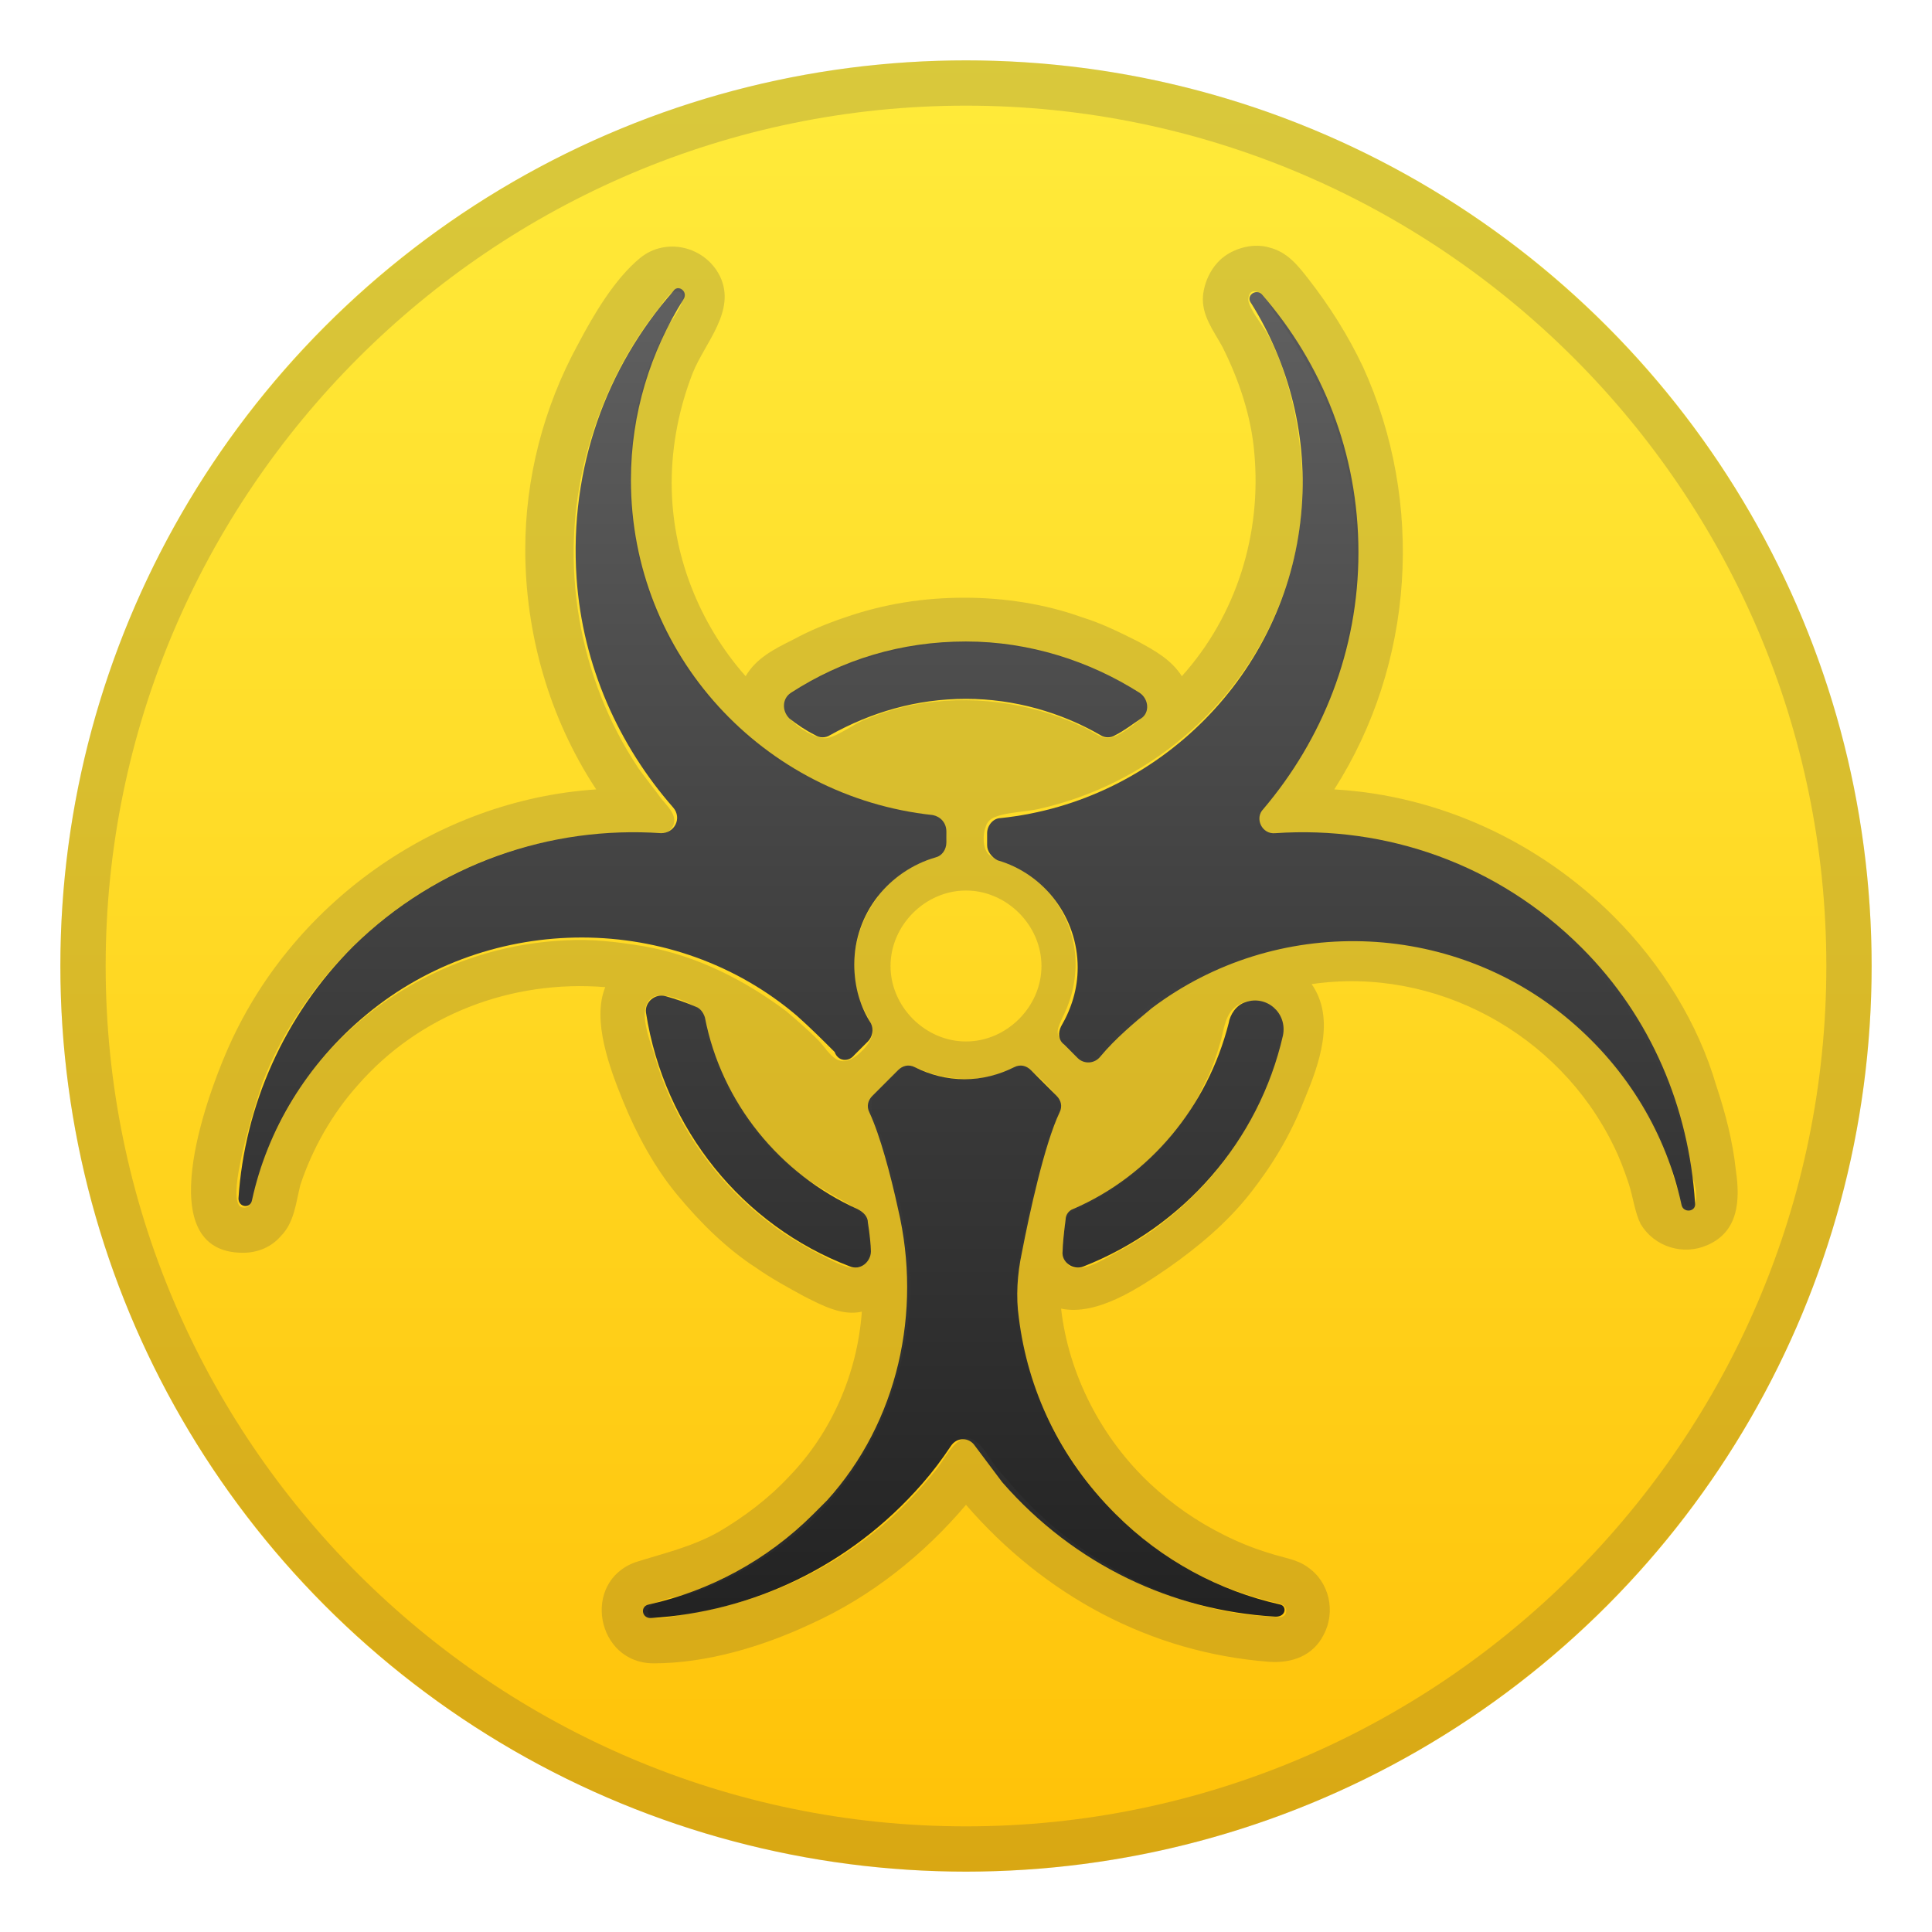 <?xml version="1.0" encoding="utf-8"?>
<!-- Generator: Adobe Illustrator 24.0.3, SVG Export Plug-In . SVG Version: 6.00 Build 0)  -->
<svg version="1.1" id="Layer_1" xmlns="http://www.w3.org/2000/svg" xmlns:xlink="http://www.w3.org/1999/xlink" x="0px" y="0px"
	 viewBox="0 0 128 128" style="enable-background:new 0 0 128 128;" xml:space="preserve">
<linearGradient id="SVGID_1_" gradientUnits="userSpaceOnUse" x1="64" y1="717.167" x2="64" y2="838.88" gradientTransform="matrix(1 0 0 1 0 -714)">
	<stop  offset="0" style="stop-color:#FFEB3B"/>
	<stop  offset="0.419" style="stop-color:#FFDC28"/>
	<stop  offset="0.995" style="stop-color:#FFC107"/>
</linearGradient>
<circle style="fill:url(#SVGID_1_);" cx="64" cy="64" r="60"/>
<g style="opacity:0.2;">
	<path style="fill:#424242;" d="M64,7c31.4,0,57,25.6,57,57s-25.6,57-57,57S7,95.4,7,64S32.6,7,64,7 M64,4C30.9,4,4,30.9,4,64
		s26.9,60,60,60s60-26.9,60-60S97.1,4,64,4L64,4z"/>
</g>
<linearGradient id="SVGID_2_" gradientUnits="userSpaceOnUse" x1="39.25" y1="732" x2="39.25" y2="823.75" gradientTransform="matrix(1 0 0 1 0 -714)">
	<stop  offset="0" style="stop-color:#616161"/>
	<stop  offset="0.495" style="stop-color:#3F3F3F"/>
	<stop  offset="1" style="stop-color:#212121"/>
</linearGradient>
<path style="fill:url(#SVGID_2_);" d="M56.6,69.9l0.9-0.9c0.3-0.3,0.4-0.8,0.2-1.2c-0.7-1.1-1.1-2.4-1.1-3.9c0-3.4,2.3-6.2,5.4-7.1
	c0.4-0.1,0.7-0.5,0.7-1v-0.7c0-0.6-0.4-1-0.9-1.1c-11.2-1.2-20-10.6-20-22.2c0-4.4,1.3-8.5,3.5-12c0.3-0.5-0.4-1-0.7-0.5
	c-4.4,5-6.9,11.7-6.4,19c0.4,5.8,2.8,11.1,6.4,15.2c0.6,0.7,0.1,1.7-0.8,1.7c-7.3-0.5-14.8,2-20.4,7.5c-4.6,4.6-7.2,10.6-7.6,16.7
	c0,0.6,0.8,0.7,0.9,0.1c1-4.6,3.6-9,7.6-12.3c8.2-6.8,20.4-6.8,28.5,0.1c0.9,0.8,1.7,1.6,2.5,2.4C55.5,70.3,56.2,70.4,56.6,69.9z"/>
<linearGradient id="SVGID_3_" gradientUnits="userSpaceOnUse" x1="88.854" y1="732" x2="88.854" y2="823.75" gradientTransform="matrix(1 0 0 1 0 -714)">
	<stop  offset="0" style="stop-color:#616161"/>
	<stop  offset="0.495" style="stop-color:#3F3F3F"/>
	<stop  offset="1" style="stop-color:#212121"/>
</linearGradient>
<path style="fill:url(#SVGID_3_);" d="M104.8,62.8c-5.6-5.6-13-8.1-20.3-7.6c-0.9,0.1-1.4-1-0.8-1.6c3.9-4.6,6.3-10.5,6.3-17
	c0-6.6-2.4-12.5-6.4-17.1c-0.4-0.4-1.1,0.1-0.7,0.6c2.5,4,3.8,8.9,3.3,14c-1,10.5-9.4,19-19.9,20.1c-0.5,0-0.9,0.5-0.9,1
	c0,0.3,0,0.5,0,0.8c0,0.4,0.3,0.8,0.7,1c3.1,0.9,5.3,3.8,5.3,7.1c0,1.4-0.4,2.7-1.1,3.9c-0.2,0.4-0.2,0.9,0.2,1.2l0.9,0.9
	c0.4,0.4,1.1,0.4,1.5-0.1c1-1.2,2.2-2.2,3.4-3.2c8.2-6.2,19.8-5.9,27.7,0.8c3.9,3.3,6.4,7.6,7.4,12.2c0.1,0.6,1,0.5,0.9-0.1
	C111.9,73.4,109.4,67.4,104.8,62.8z"/>
<linearGradient id="SVGID_4_" gradientUnits="userSpaceOnUse" x1="63.851" y1="732" x2="63.851" y2="823.75" gradientTransform="matrix(1 0 0 1 0 -714)">
	<stop  offset="0" style="stop-color:#616161"/>
	<stop  offset="0.495" style="stop-color:#3F3F3F"/>
	<stop  offset="1" style="stop-color:#212121"/>
</linearGradient>
<path style="fill:url(#SVGID_4_);" d="M84.8,106.3c-4-0.9-7.8-2.9-10.9-6c-3.7-3.7-5.8-8.2-6.4-13c-0.2-1.4-0.1-2.9,0.2-4.3
	c0.5-2.6,1.5-7.2,2.5-9.3c0.2-0.4,0.1-0.8-0.2-1.1l-1.7-1.7c-0.3-0.3-0.7-0.4-1.1-0.2c-1,0.5-2.1,0.8-3.3,0.8s-2.3-0.3-3.3-0.8
	c-0.4-0.2-0.8-0.1-1.1,0.2l-1.7,1.7c-0.3,0.3-0.4,0.7-0.2,1.1c0.7,1.5,1.4,4.1,1.9,6.4c1.6,6.8,0,14.1-4.7,19.3
	c-0.3,0.3-0.6,0.6-0.9,0.9c-3.1,3.1-6.9,5.1-10.9,6c-0.6,0.1-0.5,0.9,0.1,0.9c6.7-0.4,13.2-3.4,18-8.9c0.7-0.8,1.3-1.6,1.9-2.5
	c0.4-0.6,1.2-0.6,1.6,0c0.6,0.8,1.2,1.6,1.8,2.4c4.8,5.5,11.3,8.5,18,8.9C85.2,107.2,85.3,106.4,84.8,106.3z"/>
<linearGradient id="SVGID_5_" gradientUnits="userSpaceOnUse" x1="77.716" y1="732" x2="77.716" y2="823.75" gradientTransform="matrix(1 0 0 1 0 -714)">
	<stop  offset="0" style="stop-color:#616161"/>
	<stop  offset="0.495" style="stop-color:#3F3F3F"/>
	<stop  offset="1" style="stop-color:#212121"/>
</linearGradient>
<path style="fill:url(#SVGID_5_);" d="M71.1,80.1c-0.3,0.1-0.5,0.4-0.5,0.7c-0.1,0.7-0.2,1.7-0.2,2.1c-0.1,0.7,0.7,1.3,1.4,1
	c6.6-2.6,11.6-8.3,13.2-15.3c0.3-1.5-1.1-2.7-2.5-2.2l0,0c-0.6,0.2-1,0.8-1.1,1.4C80,73.3,76.2,77.9,71.1,80.1z"/>
<linearGradient id="SVGID_6_" gradientUnits="userSpaceOnUse" x1="50.245" y1="732" x2="50.245" y2="823.75" gradientTransform="matrix(1 0 0 1 0 -714)">
	<stop  offset="0" style="stop-color:#616161"/>
	<stop  offset="0.495" style="stop-color:#3F3F3F"/>
	<stop  offset="1" style="stop-color:#212121"/>
</linearGradient>
<path style="fill:url(#SVGID_6_);" d="M56.3,83.9c0.7,0.3,1.4-0.3,1.4-1c0-0.4-0.1-1.3-0.2-1.9c0-0.4-0.3-0.7-0.7-0.9
	c-5.1-2.3-9-7-10.1-12.7c-0.1-0.3-0.3-0.6-0.6-0.7c-0.7-0.3-1.3-0.5-2-0.7s-1.4,0.4-1.3,1.1C44,74.8,49.2,81.2,56.3,83.9z"/>
<linearGradient id="SVGID_7_" gradientUnits="userSpaceOnUse" x1="63.97" y1="732" x2="63.97" y2="823.75" gradientTransform="matrix(1 0 0 1 0 -714)">
	<stop  offset="0" style="stop-color:#616161"/>
	<stop  offset="0.495" style="stop-color:#3F3F3F"/>
	<stop  offset="1" style="stop-color:#212121"/>
</linearGradient>
<path style="fill:url(#SVGID_7_);" d="M64,46.3c3.2,0,6.3,0.9,8.9,2.4c0.3,0.2,0.7,0.2,1,0c0.6-0.3,1.1-0.7,1.7-1.1
	c0.6-0.4,0.5-1.3-0.1-1.7c-3.3-2.1-7.3-3.4-11.5-3.4c-4.3,0-8.2,1.2-11.6,3.4c-0.6,0.4-0.6,1.2-0.1,1.7c0.5,0.4,1.1,0.8,1.7,1.1
	c0.3,0.2,0.7,0.2,1,0C57.7,47.2,60.7,46.3,64,46.3z"/>
<path style="opacity:0.2;fill:#424242;enable-background:new    ;" d="M106.9,60.7c-4.9-4.9-11.5-8-18.5-8.4c5.3-8.3,6-19,1.9-28
	c-1-2.1-2.2-4-3.6-5.8c-0.7-0.9-1.4-1.8-2.6-2.1c-1-0.3-2.2,0-3,0.6s-1.3,1.6-1.4,2.6c-0.1,1.3,0.7,2.3,1.3,3.4
	c1.1,2.2,1.9,4.6,2.1,7c0.5,5.4-1.2,10.8-4.8,14.8c-0.7-1.1-1.8-1.7-2.9-2.3c-1.2-0.6-2.4-1.2-3.7-1.6c-2.5-0.9-5.2-1.3-7.8-1.3
	c-2.7,0-5.3,0.4-7.9,1.3c-1.2,0.4-2.4,0.9-3.5,1.5c-1.2,0.6-2.4,1.2-3.1,2.4c-3.1-3.5-4.9-8.1-4.9-12.8c0-2.5,0.5-5,1.4-7.3
	c0.8-2,2.9-4.1,1.8-6.4c-1-2-3.6-2.6-5.3-1.2s-3.1,3.8-4.1,5.7c-2.3,4.2-3.5,8.9-3.5,13.6c0,5.6,1.6,11.2,4.7,15.9
	C28.9,53,19.2,59.9,15,69.7c-1.3,3-5.1,13.3,1.1,13.3c1,0,1.9-0.4,2.5-1.1c0.9-0.9,1-2.2,1.3-3.4c0.8-2.4,2.1-4.7,3.8-6.6
	c4.1-4.7,10.2-7,16.4-6.5c-0.9,2.2,0.3,5.4,1.2,7.6s2.1,4.4,3.6,6.2c1.5,1.8,3.2,3.5,5.2,4.8c1,0.7,2.1,1.3,3.2,1.9
	c1.2,0.6,2.5,1.3,3.8,1c-0.3,4.1-2,8-4.8,10.9c-1.4,1.5-3,2.7-4.7,3.7c-1.8,1-3.6,1.4-5.5,2c-3.6,1.3-2.6,6.7,1.2,6.7
	c3.5,0,7.2-1.1,10.4-2.6c4-1.8,7.5-4.6,10.3-7.9c5.2,6,12.2,9.8,20.1,10.4c1.5,0.1,2.9-0.4,3.6-1.8c0.8-1.5,0.4-3.5-1.1-4.5
	c-0.7-0.5-1.6-0.6-2.5-0.9c-1-0.3-2-0.7-3-1.2c-1.8-0.9-3.4-2-4.9-3.4c-3.2-3-5.4-7.2-5.9-11.6c2.4,0.5,5.2-1.4,7.1-2.7
	c2-1.4,3.9-3,5.4-4.9s2.7-3.9,3.6-6.2c1-2.4,2.1-5.4,0.5-7.7c8.2-1.2,16.4,3.3,20,10.7c0.4,0.8,0.7,1.6,1,2.5s0.4,1.9,0.8,2.7
	c0.9,1.5,2.8,2.1,4.4,1.4c2.1-0.9,2.2-3,1.9-5c-0.2-1.9-0.7-3.8-1.3-5.6C112.5,67.8,110.1,63.9,106.9,60.7z M52.4,46
	c6.3-4.1,14.6-4.5,21.3-1.1c1,0.5,3.2,1.5,1.8,2.8c-0.5,0.4-1.5,1.2-2.1,1.2s-1.2-0.6-1.8-0.8c-3.4-1.6-7.4-2.1-11.1-1.4
	c-1,0.2-2,0.5-3,0.9c-0.9,0.3-1.8,1.1-2.7,1.3C53.8,49.1,50.8,47,52.4,46z M69,64c0,2.7-2.3,5-5,5c-2.7,0-5-2.3-5-5c0-2.7,2.3-5,5-5
	C66.7,59,69,61.3,69,64z M37.5,62.3c-7.1,0.3-13.8,4-17.7,9.9c-0.9,1.4-1.7,2.9-2.3,4.5c-0.3,0.7-0.5,1.5-0.7,2.2
	c-0.1,0.4-0.1,1.2-0.7,1.1c-1.4-0.1,1-7.4,1.3-8.3c2.5-6.4,7.7-11.7,14-14.4c3-1.3,6.2-2,9.4-2c0.8,0,1.6,0,2.4,0
	c0.5,0,1.1,0,1.4-0.6c0.3-0.7-0.4-1.3-0.8-1.8c-0.5-0.7-1-1.3-1.5-2c-4-6-5.3-13.6-3.5-20.6c0.9-3.5,2.5-6.9,4.7-9.7
	c0.3-0.3,0.8-1.3,1.3-1.3c0.4,0,0.5,0.3,0.4,0.6c-0.1,0.6-0.9,1.6-1.2,2.1c-0.4,0.9-0.8,1.7-1.1,2.6c-2.3,6.7-1.2,14.3,2.9,20.2
	c2.1,2.9,4.8,5.3,8,7c1.5,0.8,3.2,1.4,4.9,1.8c0.8,0.2,1.7,0.4,2.5,0.5c0.6,0.1,1.2,0.2,1.4,0.8c0.3,1.1-0.2,1.7-1.2,2.1
	c-1.3,0.5-2.5,1.3-3.3,2.5c-0.9,1.2-1.4,2.6-1.5,4.1c0,0.8,0,1.7,0.3,2.5c0.2,0.7,0.9,1.6,0.9,2.3c0,0.7-1.1,1.8-1.8,1.9
	c-0.8,0.1-1.3-0.9-1.8-1.4c-0.7-0.7-1.4-1.3-2.1-1.9c-2.8-2.1-6-3.7-9.4-4.3C40.9,62.4,39.2,62.2,37.5,62.3z M56.6,84
	c-0.7,0-1.7-0.6-2.3-0.9c-0.8-0.4-1.6-0.9-2.4-1.4c-1.3-0.9-2.6-2-3.7-3.2c-2.3-2.5-4-5.5-4.9-8.8c-0.3-0.9-1.2-3.2,0.1-3.7
	c0.7-0.2,2.1,0.3,2.6,0.7c0.7,0.5,0.7,1.4,0.9,2.2c0.9,3.2,2.7,6,5.2,8.2c1.4,1.2,3,2,4.5,2.9C57.7,80.6,58.3,84,56.6,84z
	 M73.9,100.3c1.9,1.9,4.2,3.5,6.7,4.6c1.2,0.5,2.4,0.9,3.6,1.2c0.3,0.1,0.9,0.1,1,0.5c0.1,0.6-0.5,0.6-0.8,0.5
	c-5.1-0.1-10.4-2.5-14.3-5.7c-1-0.8-2-1.8-2.9-2.8c-0.4-0.5-0.8-0.9-1.2-1.4c-0.4-0.5-0.9-1.5-1.5-1.8c-1.1-0.6-1.9,1.3-2.5,2
	c-0.9,1.1-1.9,2.2-3,3.2c-3.8,3.4-8.5,5.6-13.5,6.3c-0.5,0.1-2.2,0.6-2.5,0.1c-0.6-0.9,2.2-1.3,2.7-1.4c2.4-0.8,4.7-2.1,6.7-3.7
	c4.5-3.6,7.2-8.9,7.8-14.6c0.3-2.9-0.1-5.7-0.8-8.5c-0.3-1.3-0.7-2.5-1.1-3.8c-0.3-0.9-0.9-1.7-0.3-2.5c0.4-0.5,0.9-0.9,1.3-1.3
	c0.8-0.8,1.3-0.5,2.3-0.1c1.3,0.4,2.7,0.5,4.1,0.2c1-0.2,1.8-1,2.7-0.3c0.5,0.4,1.1,1,1.5,1.5c0.7,0.8,0,1.7-0.3,2.5
	c-0.9,2.8-1.6,5.7-2.1,8.6C66.7,89.6,69.7,96.1,73.9,100.3z M84.9,68.6c-0.7,3.4-2.3,6.5-4.5,9.2c-1.2,1.4-2.5,2.6-4,3.7
	c-0.7,0.5-1.4,0.9-2.1,1.3c-0.8,0.4-1.8,1.1-2.7,1.2c-1.4,0.2-1.2-1.5-1.1-2.4c0.1-0.8,0.1-1.2,0.9-1.5c0.8-0.4,1.6-0.8,2.3-1.3
	c2.6-1.7,4.8-4.1,6.1-7c0.5-0.9,0.8-1.9,1.1-2.9c0.2-0.8,0.3-1.8,1.1-2.3C83.5,65.7,85.2,67,84.9,68.6z M112.2,79.8
	c-0.8,0.9-1.5-2.7-1.7-3.2c-0.6-1.6-1.3-3-2.3-4.4c-1.9-2.9-4.5-5.3-7.5-7c-6.3-3.6-14.3-4-20.9-0.8c-1.7,0.8-3.3,1.8-4.7,3.1
	c-0.6,0.5-1.2,1.1-1.8,1.7c-0.4,0.4-0.7,0.9-1.3,1c-0.6,0-1.5-0.9-1.8-1.4s0-0.9,0.2-1.4c0.4-0.8,0.7-1.7,0.8-2.6
	c0.4-3-1.2-6-3.9-7.4c-0.5-0.3-1.4-0.4-1.8-0.8c-0.4-0.4-0.4-1.3-0.2-1.8c0.1-0.4,0.4-0.6,0.7-0.7c0.8-0.3,1.9-0.3,2.8-0.5
	C76,52,82,46.9,84.7,40.2c1.4-3.4,1.9-7.1,1.4-10.8c-0.2-1.8-0.6-3.5-1.2-5.2c-0.3-0.8-0.6-1.5-1-2.2c-0.3-0.5-1.1-1.5-1.2-2.1
	c0-0.3,0.1-0.6,0.4-0.6c0.5,0,1.1,1,1.3,1.4c1,1.3,1.9,2.8,2.7,4.3c1.6,3.1,2.5,6.5,2.7,10c0.2,3.4-0.2,6.9-1.4,10.2
	c-0.6,1.6-1.3,3.1-2.1,4.6c-0.8,1.4-2,2.6-2.8,3.9c-0.3,0.5-0.3,1.1,0.2,1.5c0.5,0.3,1.3,0.1,1.8,0.1c1.7,0,3.4,0.1,5,0.4
	c3.4,0.6,6.6,1.8,9.5,3.6c5.7,3.6,9.9,9.4,11.5,15.9c0.2,0.8,0.4,1.6,0.5,2.5C112.2,78,112.6,79.4,112.2,79.8z"/>
</svg>

